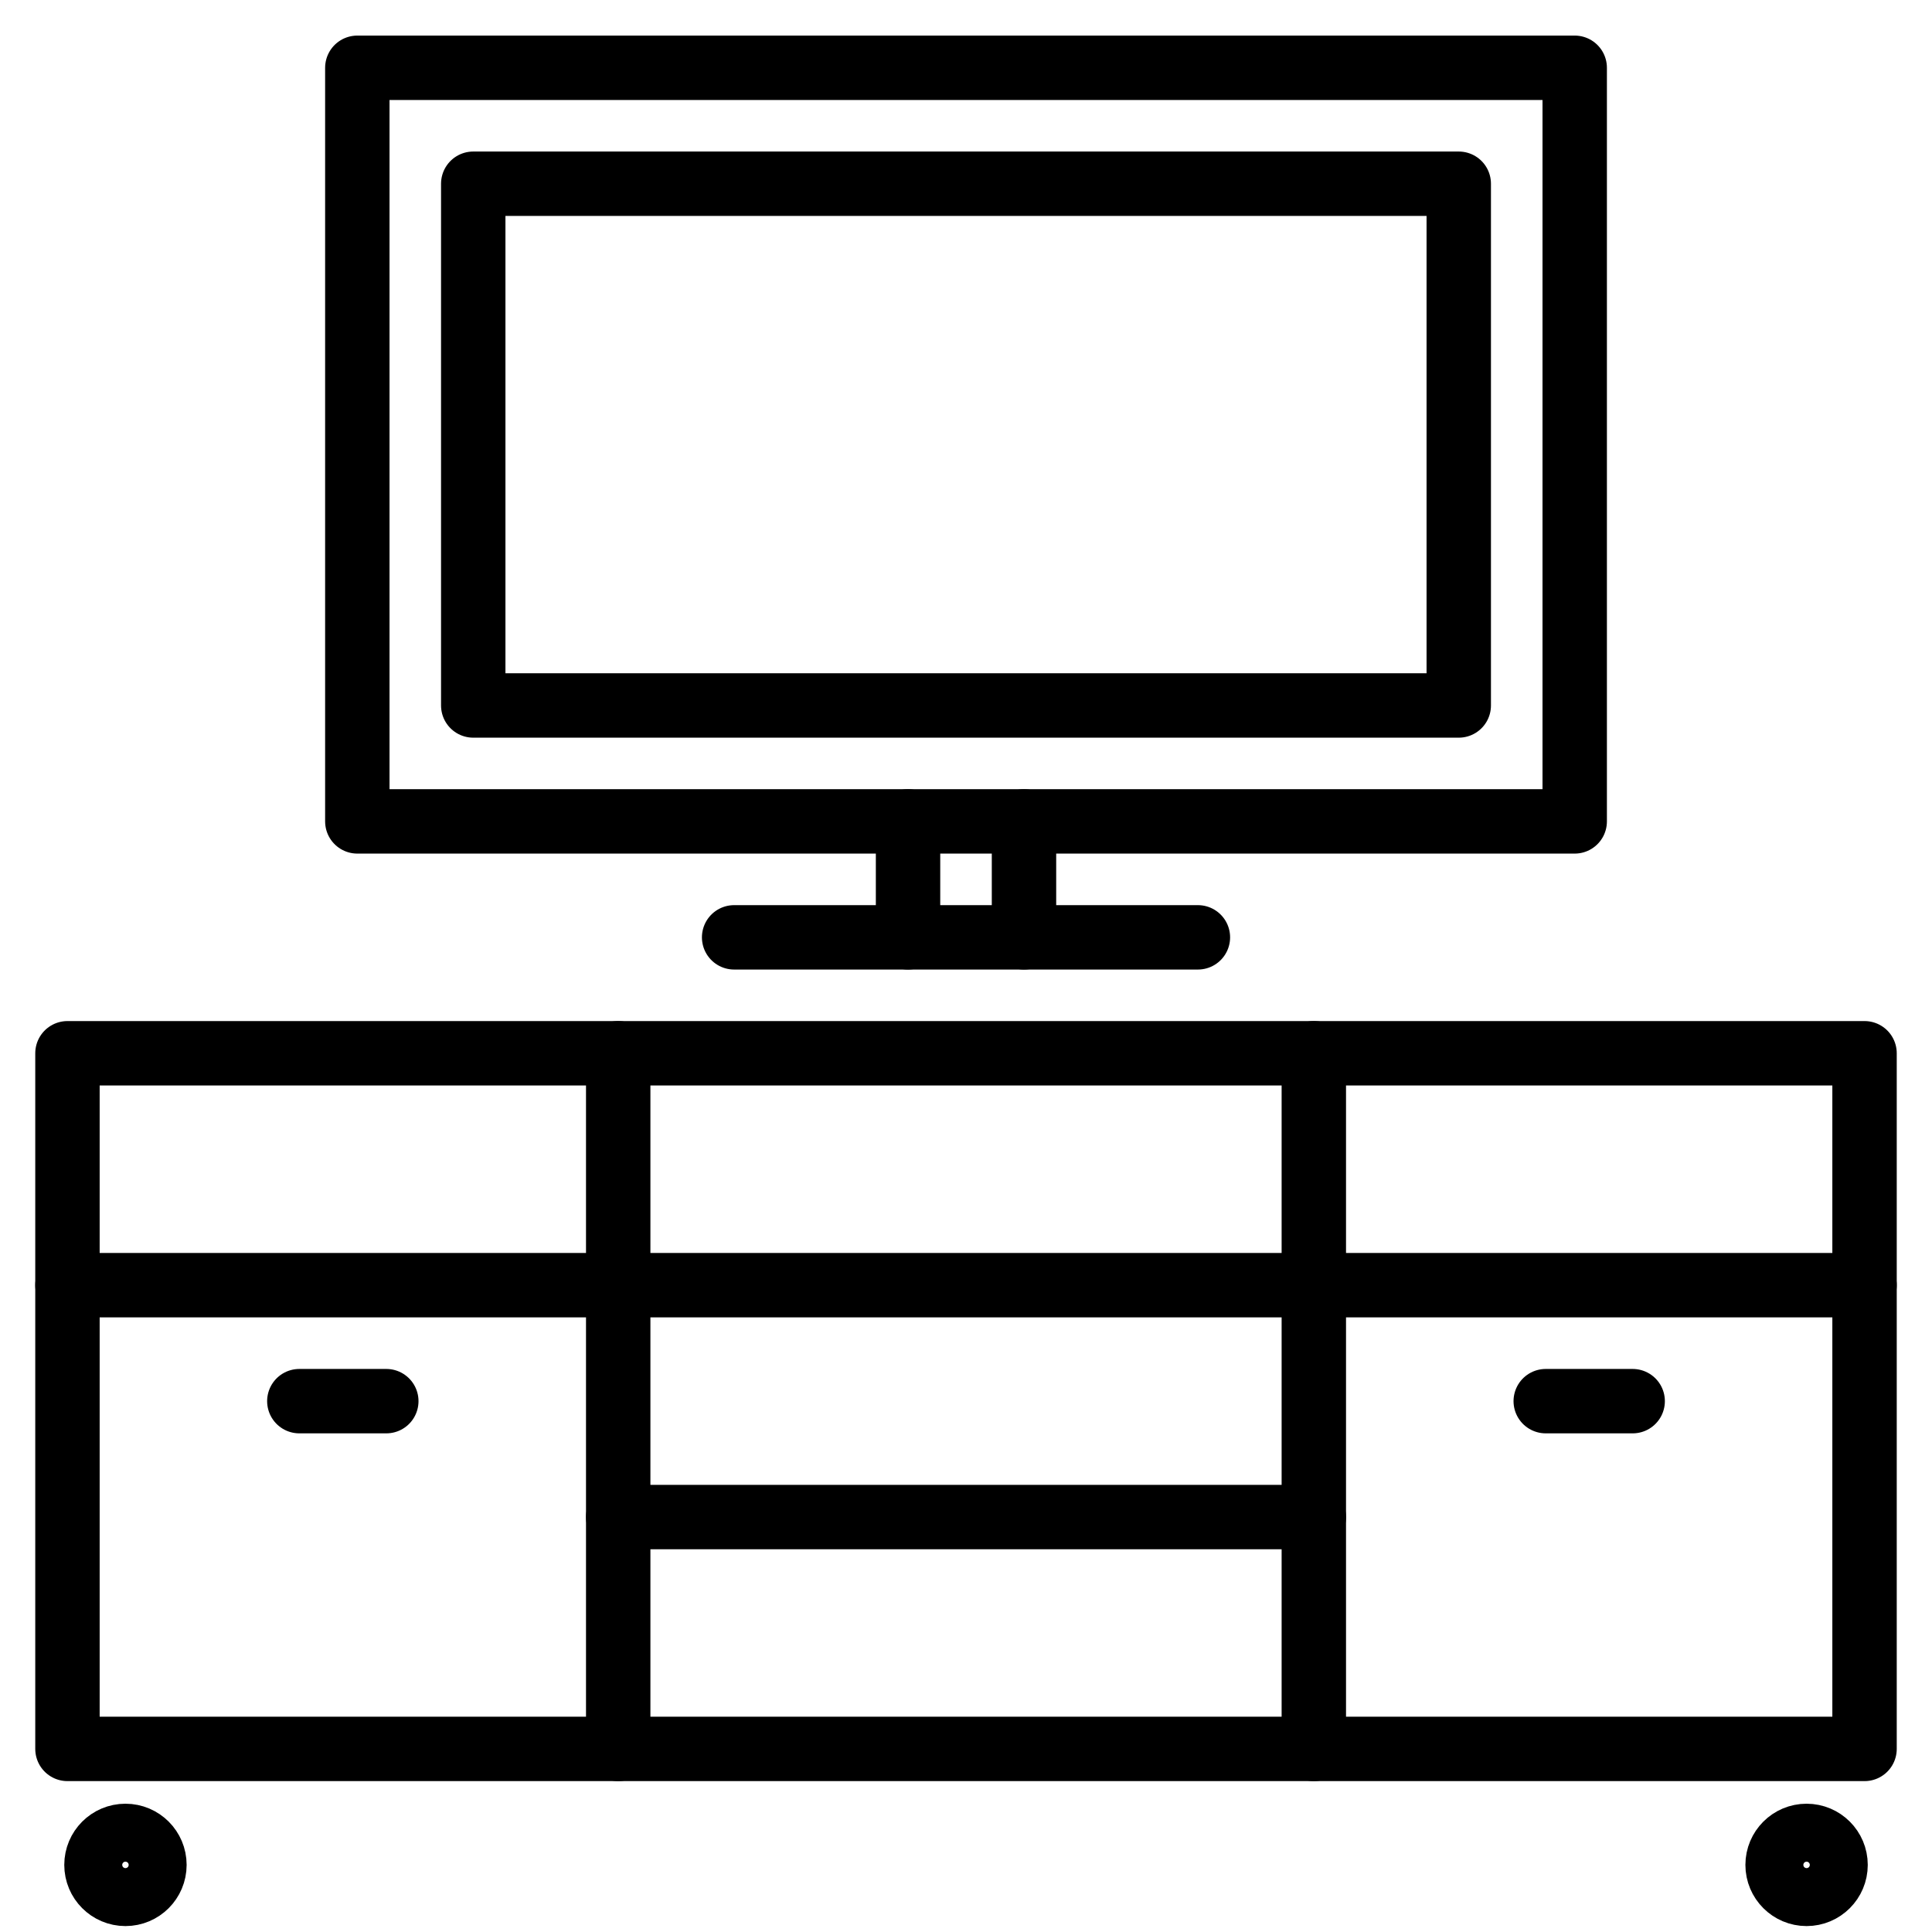 <?xml version="1.0" encoding="utf-8"?>
<!-- Generator: Adobe Illustrator 16.0.0, SVG Export Plug-In . SVG Version: 6.00 Build 0)  -->
<!DOCTYPE svg PUBLIC "-//W3C//DTD SVG 1.1//EN" "http://www.w3.org/Graphics/SVG/1.1/DTD/svg11.dtd">
<svg version="1.1" xmlns="http://www.w3.org/2000/svg" xmlns:xlink="http://www.w3.org/1999/xlink" x="0px" y="0px" width="60px"
	 height="60px" viewBox="0 0 60 60" enable-background="new 0 0 60 60" xml:space="preserve">
<g id="Calque_1">
	<g id="tv_bench_living_room">
		
			<rect x="11.097" y="2.105" fill="none" stroke="#000000" stroke-width="2" stroke-linecap="round" stroke-linejoin="round" stroke-miterlimit="10" width="37.807" height="23.404"/>
		
			<rect x="14.697" y="5.706" fill="none" stroke="#000000" stroke-width="2" stroke-linecap="round" stroke-linejoin="round" stroke-miterlimit="10" width="30.606" height="16.203"/>
		
			<line fill="none" stroke="#000000" stroke-width="2" stroke-linecap="round" stroke-linejoin="round" stroke-miterlimit="10" x1="28.2" y1="25.509" x2="28.2" y2="29.11"/>
		
			<line fill="none" stroke="#000000" stroke-width="2" stroke-linecap="round" stroke-linejoin="round" stroke-miterlimit="10" x1="31.801" y1="25.509" x2="31.801" y2="29.11"/>
		
			<line fill="none" stroke="#000000" stroke-width="2" stroke-linecap="round" stroke-linejoin="round" stroke-miterlimit="10" x1="22.799" y1="29.11" x2="37.202" y2="29.11"/>
		
			<rect x="2.095" y="32.71" fill="none" stroke="#000000" stroke-width="2" stroke-linecap="round" stroke-linejoin="round" stroke-miterlimit="10" width="55.81" height="21.604"/>
		
			<line fill="none" stroke="#000000" stroke-width="2" stroke-linecap="round" stroke-linejoin="round" stroke-miterlimit="10" x1="19.199" y1="32.71" x2="19.199" y2="54.314"/>
		
			<line fill="none" stroke="#000000" stroke-width="2" stroke-linecap="round" stroke-linejoin="round" stroke-miterlimit="10" x1="40.802" y1="32.71" x2="40.802" y2="54.314"/>
		
			<line fill="none" stroke="#000000" stroke-width="2" stroke-linecap="round" stroke-linejoin="round" stroke-miterlimit="10" x1="19.199" y1="47.113" x2="40.802" y2="47.113"/>
		
			<line fill="none" stroke="#000000" stroke-width="2" stroke-linecap="round" stroke-linejoin="round" stroke-miterlimit="10" x1="19.199" y1="39.912" x2="40.802" y2="39.912"/>
		
			<line fill="none" stroke="#000000" stroke-width="2" stroke-linecap="round" stroke-linejoin="round" stroke-miterlimit="10" x1="2.095" y1="39.912" x2="19.199" y2="39.912"/>
		
			<line fill="none" stroke="#000000" stroke-width="2" stroke-linecap="round" stroke-linejoin="round" stroke-miterlimit="10" x1="40.802" y1="39.912" x2="57.905" y2="39.912"/>
		
			<line fill="none" stroke="#000000" stroke-width="2" stroke-linecap="round" stroke-linejoin="round" stroke-miterlimit="10" x1="9.296" y1="43.514" x2="11.997" y2="43.514"/>
		
			<line fill="none" stroke="#000000" stroke-width="2" stroke-linecap="round" stroke-linejoin="round" stroke-miterlimit="10" x1="48.004" y1="43.514" x2="50.704" y2="43.514"/>
		
			<circle fill="none" stroke="#000000" stroke-width="2" stroke-linecap="round" stroke-linejoin="round" stroke-miterlimit="10" cx="3.896" cy="57.916" r="0.9"/>
		
			<circle fill="none" stroke="#000000" stroke-width="2" stroke-linecap="round" stroke-linejoin="round" stroke-miterlimit="10" cx="56.105" cy="57.916" r="0.9"/>
	</g>
</g>
<g id="Calque_2" display="none">
	<g id="closet_1_" display="inline">
		
			<rect x="2.095" y="2.555" fill="none" stroke="#000000" stroke-width="2" stroke-linecap="round" stroke-linejoin="round" stroke-miterlimit="10" width="55.81" height="55.81"/>
		
			<line fill="none" stroke="#000000" stroke-width="2" stroke-linecap="round" stroke-linejoin="round" stroke-miterlimit="10" x1="45.304" y1="2.555" x2="45.304" y2="58.365"/>
		
			<line fill="none" stroke="#000000" stroke-width="2" stroke-linecap="round" stroke-linejoin="round" stroke-miterlimit="10" x1="23.699" y1="2.555" x2="23.699" y2="58.365"/>
		
			<line fill="none" stroke="#000000" stroke-width="2" stroke-linecap="round" stroke-linejoin="round" stroke-miterlimit="10" x1="6.596" y1="11.557" x2="10.197" y2="7.956"/>
		
			<line fill="none" stroke="#000000" stroke-width="2" stroke-linecap="round" stroke-linejoin="round" stroke-miterlimit="10" x1="6.596" y1="18.758" x2="14.697" y2="10.656"/>
		
			<line fill="none" stroke="#000000" stroke-width="2" stroke-linecap="round" stroke-linejoin="round" stroke-miterlimit="10" x1="45.304" y1="43.963" x2="57.905" y2="43.963"/>
		<circle cx="51.604" cy="40.363" r="0.9"/>
		<circle cx="51.604" cy="33.161" r="0.9"/>
		<path fill="none" stroke="#000000" stroke-width="2" stroke-linecap="round" stroke-linejoin="round" stroke-miterlimit="10" d="
			M33.413,15.546c0.295-0.243,0.671-0.389,1.088-0.389c0.938,0,1.801,0.744,1.801,1.662c0,0.917-1.111,1.661-1.801,2.493v1.662
			l4.659,1.663c2.542,0.83,2.542,1.661,2.542,2.491v0.832h-7.201H27.3v-0.832c0-0.83,0-1.662,2.542-2.491l4.659-1.663"/>
		
			<line fill="none" stroke="#000000" stroke-width="2" stroke-linecap="round" stroke-linejoin="round" stroke-miterlimit="10" x1="45.304" y1="36.762" x2="57.905" y2="36.762"/>
		
			<line fill="none" stroke="#000000" stroke-width="2" stroke-linecap="round" stroke-linejoin="round" stroke-miterlimit="10" x1="45.304" y1="29.56" x2="57.905" y2="29.56"/>
		
			<line fill="none" stroke="#000000" stroke-width="2" stroke-linecap="round" stroke-linejoin="round" stroke-miterlimit="10" x1="45.304" y1="20.559" x2="57.905" y2="20.559"/>
		
			<line fill="none" stroke="#000000" stroke-width="2" stroke-linecap="round" stroke-linejoin="round" stroke-miterlimit="10" x1="23.699" y1="11.557" x2="57.905" y2="11.557"/>
		
			<line fill="none" stroke="#000000" stroke-width="2" stroke-linecap="round" stroke-linejoin="round" stroke-miterlimit="10" x1="45.304" y1="51.164" x2="57.905" y2="51.164"/>
		<circle cx="51.604" cy="54.766" r="0.9"/>
		<circle cx="51.604" cy="47.564" r="0.9"/>
		
			<line fill="none" stroke="#000000" stroke-width="2" stroke-linecap="round" stroke-linejoin="round" stroke-miterlimit="10" x1="20.099" y1="27.76" x2="20.099" y2="30.46"/>
		
			<rect x="27.3" y="51.164" fill="none" stroke="#000000" stroke-width="2" stroke-linecap="round" stroke-linejoin="round" stroke-miterlimit="10" width="7.201" height="7.201"/>
		
			<line fill="none" stroke="#000000" stroke-width="2" stroke-linecap="round" stroke-linejoin="round" stroke-miterlimit="10" x1="30.9" y1="51.164" x2="30.9" y2="52.965"/>
		
			<rect x="34.501" y="51.164" fill="none" stroke="#000000" stroke-width="2" stroke-linecap="round" stroke-linejoin="round" stroke-miterlimit="10" width="7.201" height="7.201"/>
		
			<line fill="none" stroke="#000000" stroke-width="2" stroke-linecap="round" stroke-linejoin="round" stroke-miterlimit="10" x1="38.103" y1="51.164" x2="38.103" y2="52.965"/>
	</g>
</g>
<g id="Calque_3" display="none">
	<g id="shelving" display="inline">
		
			<rect x="2.095" y="24.159" fill="none" stroke="#000000" stroke-width="2" stroke-linecap="round" stroke-linejoin="round" stroke-miterlimit="10" width="55.81" height="3.601"/>
		
			<rect x="2.095" y="54.766" fill="none" stroke="#000000" stroke-width="2" stroke-linecap="round" stroke-linejoin="round" stroke-miterlimit="10" width="55.81" height="3.6"/>
		
			<rect x="3.896" y="2.555" fill="none" stroke="#000000" stroke-width="2" stroke-linecap="round" stroke-linejoin="round" stroke-miterlimit="10" width="8.102" height="21.604"/>
		
			<rect x="11.997" y="7.056" fill="none" stroke="#000000" stroke-width="2" stroke-linecap="round" stroke-linejoin="round" stroke-miterlimit="10" width="7.202" height="17.104"/>
		
			<rect x="19.199" y="7.056" fill="none" stroke="#000000" stroke-width="2" stroke-linecap="round" stroke-linejoin="round" stroke-miterlimit="10" width="9.901" height="17.104"/>
		
			<line fill="none" stroke="#000000" stroke-width="2" stroke-linecap="round" stroke-linejoin="round" stroke-miterlimit="10" x1="3.896" y1="10.656" x2="11.997" y2="10.656"/>
		
			<line fill="none" stroke="#000000" stroke-width="2" stroke-linecap="round" stroke-linejoin="round" stroke-miterlimit="10" x1="19.199" y1="10.656" x2="29.1" y2="10.656"/>
		
			<rect x="3.896" y="35.861" fill="none" stroke="#000000" stroke-width="2" stroke-linecap="round" stroke-linejoin="round" stroke-miterlimit="10" width="7.201" height="18.904"/>
		
			<line fill="none" stroke="#000000" stroke-width="2" stroke-linecap="round" stroke-linejoin="round" stroke-miterlimit="10" x1="3.896" y1="39.463" x2="11.097" y2="39.463"/>
		<g>
			
				<rect x="48.528" y="5.113" transform="matrix(0.966 -0.259 0.259 0.966 -1.994 13.732)" fill="none" stroke="#000000" stroke-width="2" stroke-linecap="round" stroke-linejoin="round" stroke-miterlimit="10" width="5.371" height="18.67"/>
			
				<line fill="none" stroke="#000000" stroke-width="2" stroke-linecap="round" stroke-linejoin="round" stroke-miterlimit="10" x1="47.126" y1="9.561" x2="52.314" y2="8.171"/>
			<path fill="none" stroke="#000000" stroke-width="2" stroke-linecap="round" stroke-linejoin="round" stroke-miterlimit="10" d="
				M53.233,11.606"/>
			<path fill="none" stroke="#000000" stroke-width="2" stroke-linecap="round" stroke-linejoin="round" stroke-miterlimit="10" d="
				M48.043,12.995"/>
		</g>
		<g>
			
				<rect x="41.153" y="4.888" transform="matrix(0.966 -0.259 0.259 0.966 -2.157 12.045)" fill="none" stroke="#000000" stroke-width="2" stroke-linecap="round" stroke-linejoin="round" stroke-miterlimit="10" width="7.111" height="18.67"/>
			
				<line fill="none" stroke="#000000" stroke-width="2" stroke-linecap="round" stroke-linejoin="round" stroke-miterlimit="10" x1="39.779" y1="9.561" x2="46.649" y2="7.721"/>
			<path fill="none" stroke="#000000" stroke-width="2" stroke-linecap="round" stroke-linejoin="round" stroke-miterlimit="10" d="
				M47.567,11.156"/>
			<path fill="none" stroke="#000000" stroke-width="2" stroke-linecap="round" stroke-linejoin="round" stroke-miterlimit="10" d="
				M40.698,12.995"/>
		</g>
		
			<line fill="none" stroke="#000000" stroke-width="2" stroke-linecap="round" stroke-linejoin="round" stroke-miterlimit="10" x1="3.896" y1="19.659" x2="11.997" y2="19.659"/>
		
			<rect x="36.302" y="39.463" fill="none" stroke="#000000" stroke-width="2" stroke-linecap="round" stroke-linejoin="round" stroke-miterlimit="10" width="8.102" height="15.303"/>
		
			<line fill="none" stroke="#000000" stroke-width="2" stroke-linecap="round" stroke-linejoin="round" stroke-miterlimit="10" x1="36.302" y1="51.164" x2="44.403" y2="51.164"/>
		
			<line fill="none" stroke="#000000" stroke-width="2" stroke-linecap="round" stroke-linejoin="round" stroke-miterlimit="10" x1="15.598" y1="10.656" x2="15.598" y2="20.559"/>
		<rect x="22.799" y="17.857" width="2.7" height="2.701"/>
		
			<rect x="31.704" y="2.875" transform="matrix(0.966 0.257 -0.257 0.966 4.577 -8.362)" fill="none" stroke="#000000" stroke-width="2" stroke-linecap="round" stroke-linejoin="round" stroke-miterlimit="10" width="5.151" height="20.909"/>
		
			<rect x="46.12" y="33.567" transform="matrix(-0.967 0.257 -0.257 -0.967 105.985 74.316)" fill="none" stroke="#000000" stroke-width="2" stroke-linecap="round" stroke-linejoin="round" stroke-miterlimit="10" width="4.051" height="21.006"/>
		
			<rect x="50.385" y="33.646" transform="matrix(-0.967 0.257 -0.257 -0.967 113.541 73.478)" fill="none" stroke="#000000" stroke-width="2" stroke-linecap="round" stroke-linejoin="round" stroke-miterlimit="10" width="3.181" height="21.005"/>
		
			<line fill="none" stroke="#000000" stroke-width="2" stroke-linecap="round" stroke-linejoin="round" stroke-miterlimit="10" x1="7.496" y1="51.238" x2="7.496" y2="46.738"/>
		
			<rect x="11.097" y="35.861" fill="none" stroke="#000000" stroke-width="2" stroke-linecap="round" stroke-linejoin="round" stroke-miterlimit="10" width="10.802" height="18.904"/>
		
			<line fill="none" stroke="#000000" stroke-width="2" stroke-linecap="round" stroke-linejoin="round" stroke-miterlimit="10" x1="11.097" y1="39.463" x2="21.899" y2="39.463"/>
		
			<line fill="none" stroke="#000000" stroke-width="2" stroke-linecap="round" stroke-linejoin="round" stroke-miterlimit="10" x1="14.697" y1="51.238" x2="14.697" y2="46.738"/>
		
			<line fill="none" stroke="#000000" stroke-width="2" stroke-linecap="round" stroke-linejoin="round" stroke-miterlimit="10" x1="18.298" y1="51.238" x2="18.298" y2="48.463"/>
		
			<rect x="21.899" y="35.861" fill="none" stroke="#000000" stroke-width="2" stroke-linecap="round" stroke-linejoin="round" stroke-miterlimit="10" width="7.201" height="18.904"/>
		
			<line fill="none" stroke="#000000" stroke-width="2" stroke-linecap="round" stroke-linejoin="round" stroke-miterlimit="10" x1="21.899" y1="39.463" x2="29.1" y2="39.463"/>
		
			<line fill="none" stroke="#000000" stroke-width="2" stroke-linecap="round" stroke-linejoin="round" stroke-miterlimit="10" x1="25.5" y1="51.238" x2="25.5" y2="46.738"/>
		
			<rect x="29.1" y="33.161" fill="none" stroke="#000000" stroke-width="2" stroke-linecap="round" stroke-linejoin="round" stroke-miterlimit="10" width="7.202" height="21.604"/>
		<circle cx="32.701" cy="51.164" r="0.9"/>
		
			<line fill="none" stroke="#000000" stroke-width="2" stroke-linecap="round" stroke-linejoin="round" stroke-miterlimit="10" x1="32.7" y1="47.564" x2="32.7" y2="36.762"/>
	</g>
</g>
</svg>
